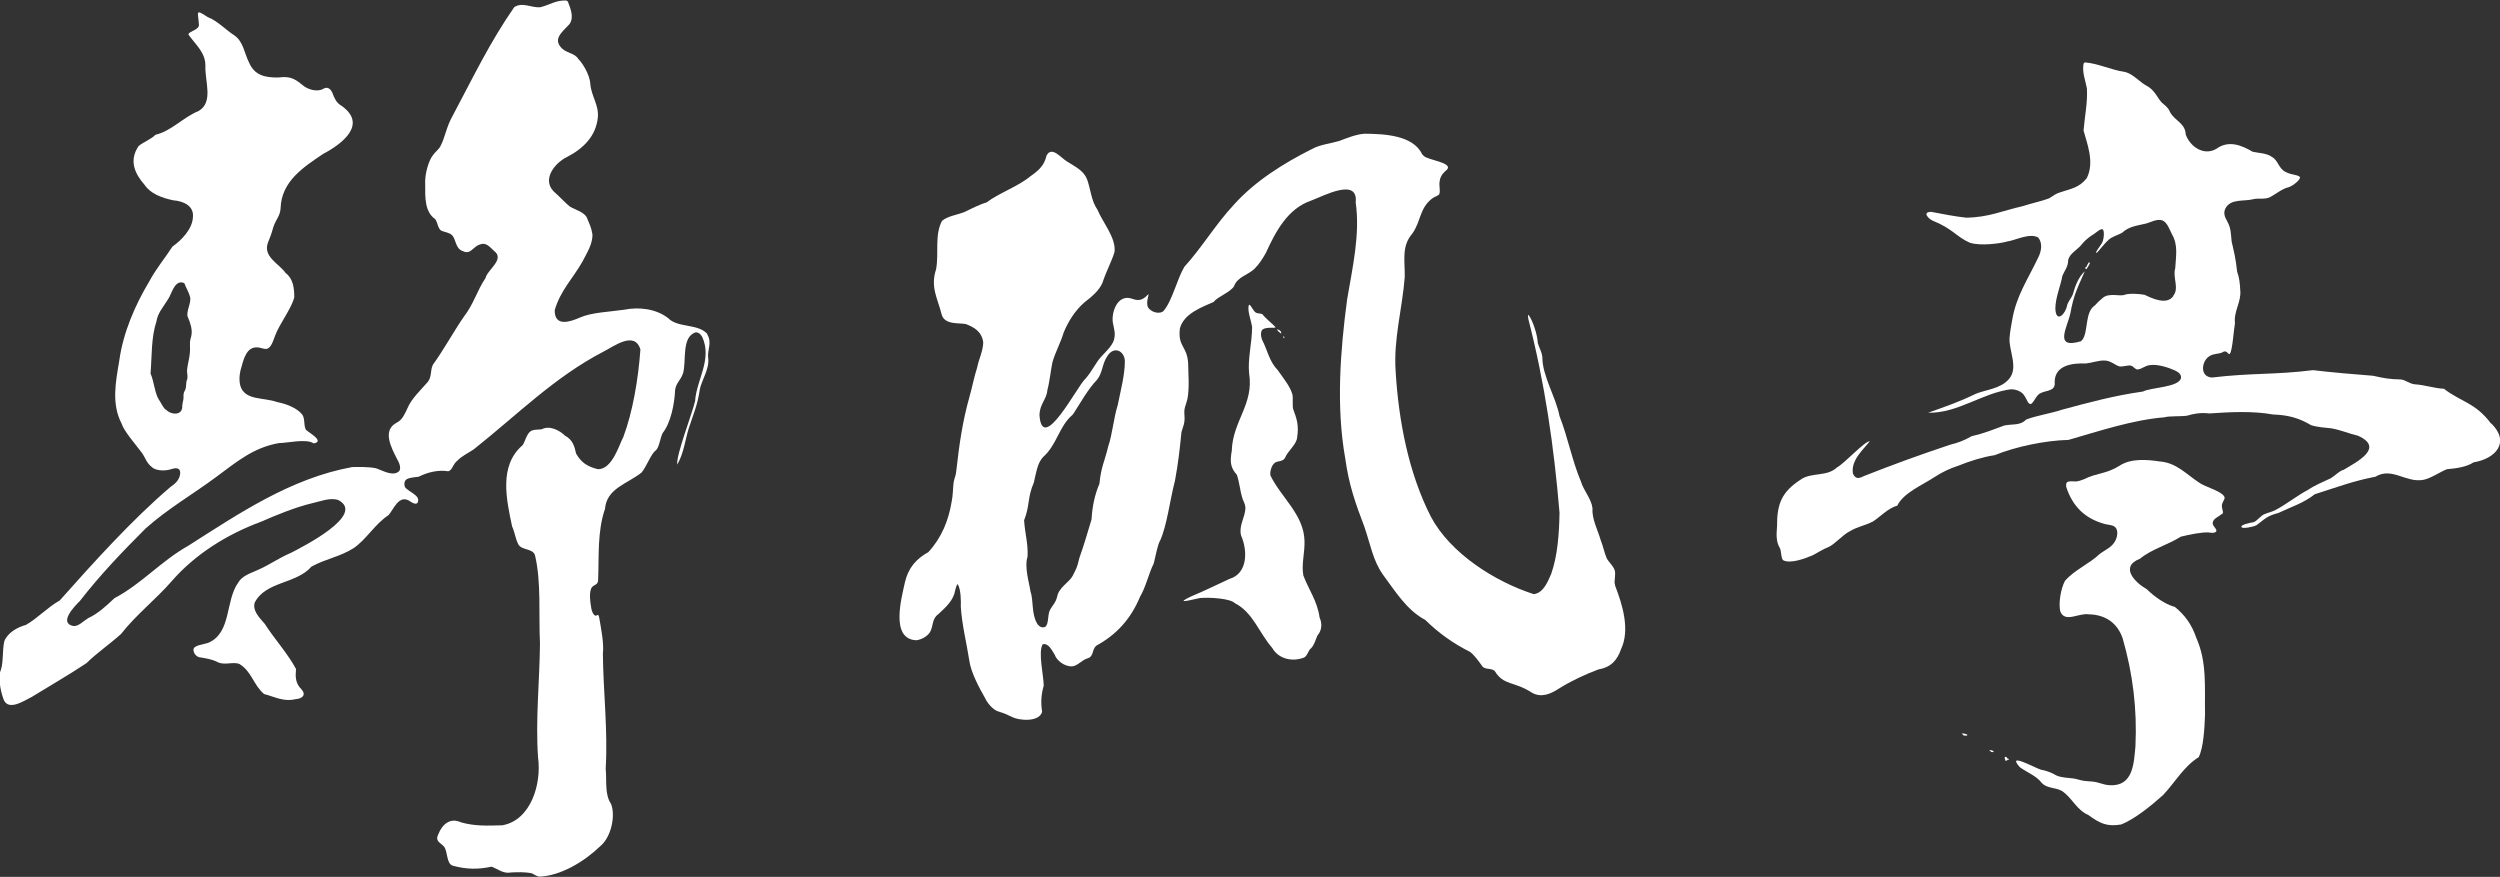 <?xml version="1.0" encoding="UTF-8"?>
<svg id="_レイヤー_1" data-name="レイヤー 1" xmlns="http://www.w3.org/2000/svg" viewBox="0 0 142.64 50.03">
  <rect x="0" y="0" width="142.64" height="50.03" fill="#333333" stroke="none"/>
  <defs>
    <style>
      .cls-1 {
        fill: #fff;
        fill-rule: evenodd;
      }

      .cls-2 {
        isolation: isolate;
      }
    </style>
  </defs>
  <g class="cls-2">
    <path class="cls-1" d="M92.15,33.37c-.09-.19.07-.56-.03-.86-.1-.25-.35-.47-.44-.64-.15-.34-.21-.71-.35-1.05-.18-.62-.51-1.2-.47-1.83-.06-.52-.51-1.01-.66-1.52-.5-1.18-.74-2.51-1.22-3.73-.2-1.07-.99-2.3-.98-3.37-.04-.32-.17-.49-.26-.8-.02-.48-.29-1.29-.52-1.59-.05-.05-.05.04-.01.26.93,3.62,1.46,7.28,1.77,11.02-.02,1.19-.11,2.44-.47,3.47-.17.38-.42,1.1-1,1.17-2.23-.72-4.76-2.33-5.87-4.42-1.27-2.49-1.84-5.46-2.01-8.29-.13-1.84.38-3.57.52-5.39.01-.97-.19-1.75.43-2.47.49-.69.41-1.42,1.09-1.97.16-.14.38-.18.45-.28.08-.26-.04-.47.03-.79.05-.29.24-.47.39-.59.43-.43-1.1-.56-1.31-.81l-.09-.09c-.52-1.11-2.23-1.16-3.28-1.17-.48.03-.99.24-1.44.41-.5.15-1.11.21-1.56.46-1.61.81-3.24,1.82-4.46,3.18-1.03,1.1-1.82,2.44-2.83,3.55-.41.69-.7,1.98-1.2,2.53-.16.13-.53.12-.78-.12-.29-.23-.02-.84-.06-.86-.24.24-.45.44-.89.28-.92-.36-1.27.87-1.13,1.42.05.31.15.5.05.91-.1.34-.47.68-.7.93-.34.35-.54.86-.94,1.3-.44.39-2.45,4.33-2.61,2.08,0-.65.41-.9.45-1.45.11-.37.21-1.22.29-1.59.18-.61.46-1.09.64-1.69.27-.65.66-1.27,1.21-1.74.37-.28.82-.66,1-1.09.25-.75.51-1.17.69-1.76.1-.81-.68-1.69-.97-2.41-.36-.51-.39-1.18-.6-1.75-.2-.49-.67-.71-1.13-1-.35-.2-.88-.92-1.18-.34-.13.59-.49.88-.95,1.2-.64.54-1.79.95-2.47,1.47-.42.12-.91.38-1.29.56-.43.16-.93.22-1.25.49-.44.81-.17,1.85-.34,2.76-.34,1.03.09,1.66.32,2.59.17.6,1,.46,1.38.54.44.17.91.41.99,1.05-.02.53-.25.93-.35,1.44-.16.48-.29,1.15-.43,1.64-.4,1.41-.59,2.74-.75,4.18-.03.38-.11.43-.16.72-.04.33-.04.77-.11,1.09-.18,1.09-.57,2.06-1.33,2.89-.69.38-1.15.9-1.34,1.73-.19.88-.85,3.24.65,3.3.4-.05.7-.31.79-.48.18-.31.1-.76.46-1,.47-.44.87-.8.97-1.37.04-.16.1-.38.15-.34.18.31.18.95.17,1.29.07,1.06.33,2.05.49,3.09.09.64.56,1.53.9,2.12.11.25.45.69.8.77.31.09.49.18.76.31.35.18,1.52.31,1.69-.31-.09-.53-.05-.99.09-1.49,0-.56-.33-1.89-.06-2.36.34-.08.53.35.69.6.09.29.53.68.99.66.33-.03.54-.36.89-.46.36-.11.23-.5.49-.72,1.14-.62,1.97-1.52,2.49-2.78.34-.57.49-1.31.79-1.92.11-.43.22-1.08.36-1.29.4-.9.54-2.22.85-3.43.18-.97.27-1.76.37-2.77.09-.32.21-.52.17-.94-.04-.46.07-.52.17-.95.12-.64.05-1.39.04-2.04-.06-.99-.6-.93-.47-1.98.22-.87,1.33-1.24,1.92-1.51.24-.31.94-.54,1.17-.9.18-.52.75-.62,1.14-.97.3-.3.46-.55.67-.92.56-1.22,1.24-2.54,2.6-3,.66-.24,2.69-1.35,2.53.11.26,1.81-.18,3.71-.49,5.54-.39,2.93-.63,6.11-.11,9.04.21,1.53.58,2.57,1.09,3.91.36,1.04.49,1.93,1.06,2.74.68.91,1.35,2.03,2.42,2.59.76.75,1.62,1.36,2.55,1.82.2.14.48.5.68.79.16.26.51.11.73.3.51.85,1.12.58,2.12,1.24.53.3,1.05.09,1.54-.23.7-.44,1.52-.82,2.27-1.1.73-.12,1.07-.55,1.28-1.15.52-1.1.09-2.52-.34-3.63ZM63.78,23.09c-.24.75-.31,1.69-.55,2.38-.19.82-.41,1.16-.5,2.13-.28.65-.41,1.33-.45,2.03-.23.76-.41,1.4-.7,2.22-.12.54-.18.61-.38,1.01-.19.36-.78.65-.88,1.17-.09.39-.3.53-.43.81-.13.27-.03.95-.35.95-.11.03-.28-.06-.37-.22-.33-.57-.19-1.29-.38-1.85-.06-.44-.36-1.38-.16-1.96.03-.81-.14-1.23-.2-2.07.35-.9.17-1.25.56-2.17.11-.46.19-1.09.52-1.44.79-.69.91-1.75,1.67-2.4l.06-.07c.4-.61.82-1.39,1.35-1.94.33-.41.29-.92.59-1.35.37-.6.97-.31,1,.27,0,.83-.25,1.72-.4,2.49ZM74.36,32.81c-.11-.63.09-1.27.07-1.94-.03-1.5-1.32-2.47-1.94-3.73-.05-.2.05-.58.23-.72.17-.15.43-.05.59-.28.17-.43.67-.77.7-1.19.11-.69-.03-1.07-.22-1.59-.07-.19,0-.62-.05-.85-.12-.45-.5-.91-.85-1.41-.47-.47-.6-1.19-.87-1.69-.05-.13-.11-.31-.05-.5.08-.34.92-.13.79-.26-.1-.12-.61-.54-.73-.72l-.08-.03c-.07-.02-.29,0-.39-.15-.14-.17-.27-.49-.32-.3-.06.34.14.82.2,1.19,0,.91-.26,1.84-.17,2.67.28,1.76-.94,2.71-.99,4.41-.1.59-.1.94.29,1.37.14.4.21,1.02.29,1.25.06.26.18.34.2.65-.02.54-.39,1-.25,1.56.38.86.39,2.17-.66,2.48-.77.35-1.37.66-2.17.99-1.04.49-.02.2.49.1.63-.05,1.74.04,1.98.29,1.05.54,1.38,1.69,2.14,2.56.36.64,1.17.81,1.83.54.21-.14.19-.37.4-.54.18-.2.25-.49.34-.7.26-.3.29-.67.13-1.04-.14-.97-.61-1.55-.94-2.43ZM73.1,19.04v-.06c-.02-.12-.12-.16-.25-.19.07.12.15.17.25.25ZM73.23,19.17v.12h.06c-.04-.12,0-.05-.06-.12Z"/>
    <path class="cls-1" d="M40.38,19.08c-.53-.64-1.7-.35-2.26-.93-.68-.53-1.66-.65-2.5-.48-.8.12-1.85.15-2.51.44-.57.25-1.48.57-1.46-.42.34-1.14,1.03-1.79,1.58-2.76.24-.47.6-1.02.57-1.57-.06-.37-.16-.57-.28-.85-.11-.4-.68-.53-1-.72-.21-.16-.57-.55-.93-.87-.69-.71.1-1.64.74-1.95.97-.5,1.67-1.21,1.78-2.26.07-.73-.38-1.23-.43-1.93-.04-.58-.5-1.25-.69-1.42-.18-.32-.63-.32-.92-.59-.54-.53-.04-.9.42-1.39.29-.41.04-.93-.09-1.29l-.08-.06c-.6-.03-.95.25-1.48.38-.5.06-1.03-.32-1.5,0-1.39,2-2.33,3.97-3.52,6.21-.36.63-.41,1.2-.71,1.76-.12.19-.43.41-.57.75-.18.4-.3.91-.28,1.38,0,.75-.04,1.57.58,2,.14.21.15.59.38.67.16.06.42.1.55.22.25.2.2.78.62.92.48.24.57-.24.99-.37.34-.14.55.12.8.36.66.48-.38,1.08-.48,1.56-.49.72-.66,1.46-1.24,2.21-.53.76-1.15,1.89-1.76,2.73-.16.33-.05.66-.29.98-.38.44-.94.96-1.16,1.5-.15.31-.28.66-.62.83-.85.44-.28,1.46.01,2.04.15.25.31.64.06.78-.36.22-.88-.1-1.24-.22-.4-.09-1.04-.08-1.37-.07-3.5.64-6.46,2.65-9.35,4.49-1.55.87-2.68,2.19-4.21,2.99-.46.43-.9.86-1.5,1.14-.28.17-.54.47-.84.45-.86-.17.05-1.12.36-1.42,1.14-1.47,2.41-2.8,3.75-4.14,1.3-1.16,2.7-1.95,4.04-2.95,1.2-.89,2.14-1.68,3.58-1.93.46,0,1.57-.27,1.98.02.72-.13-.5-.73-.46-.81-.12-.26-.03-.59-.19-.83-.29-.37-.87-.61-1.44-.72-.76-.28-1.85-.07-2.1-.94-.11-.44,0-.86.09-1.14.12-.44.3-1.06.86-1.04.25,0,.49.17.66.04.21-.15.3-.53.37-.69.26-.71.95-1.57,1.1-2.21,0-.51-.06-1.06-.49-1.38-.39-.55-1.31-.93-1.01-1.74.12-.3.21-.52.3-.87.18-.52.38-.61.42-1.08.04-1.54,1.3-2.35,2.43-3.11,1.05-.55,2.58-1.69,1.02-2.76-.26-.15-.39-.43-.49-.71-.11-.27-.3-.35-.47-.27-.31.21-.8.12-1.14-.11-.46-.37-.73-.61-1.45-.51-.8.02-1.37-.13-1.68-.81-.3-.58-.33-1.23-.87-1.6-.42-.26-.99-.85-1.5-1.03-.76-.5-.55-.29-.51.42.03.32-.58.37-.6.57.4.57.99,1.03.97,1.81-.03.87.47,2.04-.38,2.55-.89.36-1.56,1.15-2.47,1.36-.22.24-.69.42-.96.64-.56.83-.23,1.57.35,2.23.32.48.96.73,1.63.87.55.04,1.17.3,1.12.93-.02.71-.66,1.35-1.17,1.71-.44.68-.93,1.25-1.33,2-.81,1.35-1.48,2.91-1.7,4.48-.21,1.25-.46,2.49.13,3.62.13.42.75,1.13,1.09,1.58.31.38.27.64.71.96.24.15.68.17,1.03.06.35-.12.54-.04.51.27-.05.37-.3.57-.56.75-2.17,1.85-4.39,4.31-6.31,6.47-.71.4-1.29,1.04-1.94,1.4-.47.12-1.04.45-1.22.92-.12.47-.05,1.21-.2,1.64-.17.39-.03,1.16.12,1.58.22.85,1.17.2,1.65-.04,1.02-.63,2.09-1.24,3.11-1.92.64-.62,1.25-1.02,1.98-1.67.85-1.09,1.97-1.96,2.87-2.99,1.36-1.57,3.19-2.7,5.11-3.41.91-.4,2-.84,2.93-1.06.43-.09,1-.34,1.48-.18,1.61.84-2.06,2.68-2.69,3.01-.76.32-1.19.68-1.99,1.02-.33.15-.81.3-1.02.67-.76,1.06-.38,2.86-1.7,3.44-.33.12-.87.14-.86.41,0,.18.15.38.34.42.4.07.67.1,1.02.27.41.22.91-.04,1.27.12.69.42.8,1.21,1.4,1.71.6.15,1.1.46,1.8.29.36-.02.62-.23.34-.55-.36-.35-.36-.72-.32-1.17-.45-.85-1.25-1.74-1.78-2.57-.36-.41-.7-.77-.58-1.21.62-1.23,2.38-1.06,3.24-2.06.82-.45,1.63-.56,2.4-1.05.73-.49,1.22-1.38,2-1.89.29-.31.6-1.27,1.28-.75.2.13.37.14.4-.02.12-.37-.58-.57-.75-.84-.15-.56.38-.51.79-.58.54-.27,1.14-.4,1.69-.31.25-.08.23-.38.53-.62.26-.26.62-.43.92-.63,2.52-2,4.59-4.11,7.39-5.57.6-.3,1.79-1.22,2.12-.13-.12,1.67-.43,3.55-.98,5.01-.21.35-.61,1.85-1.45,1.82-.67-.16-.98-.44-1.24-.89-.09-.43-.2-.79-.63-1.02-.31-.31-.89-.6-1.32-.37-.17.04-.46-.01-.65.12-.24.17-.32.64-.46.8-1.36,1.17-.91,3.11-.59,4.63.15.32.18.67.35,1.01.19.37.85.22.96.65.36,1.53.2,3.36.28,5.01-.02,2.15-.26,4.35-.11,6.51.21,1.49-.4,3.58-2.04,3.87-.85.02-1.54.06-2.36-.17-.59-.28-1.06.09-1.29.68-.2.4.1.46.33.71.22.3.12.98.51,1.09.79.21,1.44.21,2.2.05.37.14.67.42,1.12.33.34-.02.81-.03,1.18.05.12.06.26.16.42.19,1.24-.05,2.58-.87,3.48-1.74.62-.51.88-1.72.62-2.4-.38-.57-.24-1.28-.31-2.03.13-2.2-.14-4.36-.16-6.55.07-.61-.11-1.46-.21-2.06-.04-.17-.06-.17-.14-.13-.09.07-.22-.04-.3-.34-.07-.37-.17-1.05.04-1.28.16-.16.34-.11.34-.44.05-1.31-.05-2.75.39-4.01.09-1.18,1.28-1.43,2.09-2.08.3-.37.54-1.08.81-1.26.2-.18.25-.72.39-.99.47-.59.68-1.69.71-2.46.06-.41.31-.54.45-.94.21-.69-.11-2.11.74-2.35.13,0,.26.09.36.27.58,1.28-.33,2.44-.41,3.66-.18.76-1.08,3.05-1.02,3.62.38-.63.47-1.49.67-2.1.25-.78.48-1.24.62-2.19.08-.47.56-1.17.48-1.78-.07-.44.24-.91-.06-1.36ZM9.45,23.37c-.16-.13-.28-.43-.38-.56-.24-.36-.27-1.01-.48-1.5.08-.97.03-2.05.33-2.94.07-.51.39-.84.67-1.3.2-.28.37-1.13.89-.93l.05.04c.05.17.26.53.3.72.14.31-.25.9-.11,1.2.14.31.27.72.2,1.04-.02.17-.1.22-.08.59.03.6-.12.9-.17,1.42.02.22.05.42,0,.52-.06.09-.04.44-.09.54-.04.13-.1.13-.11.34.02.26-.04.32-.07.59.04.6-.65.54-.93.23Z"/>
    <g>
      <path class="cls-1" d="M142.13,24.17c-.9-1.21-1.73-1.24-2.69-1.99-.54-.02-1.1-.22-1.64-.25-.36-.04-.51-.24-.82-.28-.65-.01-.95-.07-1.58-.21-1.14-.09-2.34-.19-3.43-.32-2.14.27-3.51.15-5.76.42-.74-.04-.59-.98-.13-1.23.25-.15.5-.1.73-.21.26-.18.33.2.42.08.15-.21.21-1.31.29-1.75-.09-.64.37-1.21.3-1.86-.02-.42-.05-.7-.18-1.08-.07-.72-.2-1.22-.31-1.7-.03-.27-.04-.59-.11-.83-.12-.41-.44-.63-.25-1.06.3-.59,1.08-.39,1.62-.54.21-.06.61.03.91-.1.33-.17.73-.51,1.09-.58.29-.11.63-.41.64-.55-.03-.16-.5-.14-.8-.31-.41-.17-.45-.67-.78-.85-.31-.24-.76-.23-1.12-.31-.63-.37-1.37-.68-2.07-.17-.73.43-1.51-.14-1.75-.81-.03-.67-.62-.77-.9-1.29-.09-.25-.33-.41-.48-.55-.25-.28-.35-.61-.74-.88-.54-.27-.86-.75-1.38-.86-.76-.11-1.53-.49-2.26-.54l-.07.07c-.09.49.1.94.19,1.41.05.82-.13,1.62-.19,2.41.18.7.65,1.8.18,2.72-.44.55-.91.6-1.5.8-.23.06-.43.21-.65.35-.49.18-1.01.28-1.49.44-1.15.26-1.98.65-3.24.66-.58-.06-1.37-.21-1.99-.33-.56,0-.13.42.1.51,1.12.45,1.33.91,2.1,1.25.61.2,1.76.04,2.13-.07.52-.08,1.27-.5,1.77-.23.27.33.18.8,0,1.15-.62,1.3-1.24,2.17-1.48,3.54-.05.32-.11.56-.15.99-.08.73.54,1.74-.04,2.4-.48.56-1.31.6-1.89.84-.99.48-1.66.7-2.72,1.08,1.69.04,3.09-1.13,4.73-1.34.24,0,.52.09.69.27.24.29.27.64.47.56.2-.17.29-.52.55-.62.33-.16.85-.09.78-.64.02-.95,1.02-1.07,1.78-1.04.35-.04.75-.18,1.05-.17.38,0,.62.28.88.34.2.02.46-.08.63-.05.16.03.25.24.41.22.27-.04.39-.22.71-.25.43-.06,1.06.15,1.41.31.19.09.36.22.34.42-.1.55-1.73.54-2.17.78-1.63.23-3.08.62-4.63,1.04-.62.21-1.45.33-2.04.56-.34.36-.79.24-1.25.34-.65.24-1.19.46-1.86.61-.44.25-.73.36-1.24.49-1.68.56-3.25,1.13-4.92,1.79-.29.15-.46.16-.61-.14-.13-.77.58-1.36.96-1.85-.27-.03-1.45,1.27-1.87,1.49-.58.55-1.47.26-2.08.7-1.06.69-1.35,1.37-1.34,2.65-.04.5-.06.9.17,1.27.08.19.05.53.17.67.4.23,1.26-.09,1.7-.28.29-.15.57-.34.88-.46.36-.15.81-.69,1.2-.89.45-.28.91-.34,1.36-.58.44-.29.85-.75,1.38-.9.36-.74,1.45-1.18,2.11-1.62.48-.31.89-.5,1.38-.66.67-.27,1.37-.49,2.07-.6,1.18-.48,2.88-.84,4.21-.87,1.73-.5,3.69-1.15,5.48-1.29.22-.08.92-.04,1.28-.09.36-.11.75-.19,1.27-.13,1.19-.08,2.47-.15,3.64.06.83.03,1.45.18,2.17.61.34.11.84.15,1.16.18.59.11.93.28,1.51.42,1.55.69-.06,1.49-.8,1.94-.27.07-.48.33-.75.49-.48.23-.88.38-1.31.67-.57.29-1.28.86-1.88,1.16-.21.1-.36.12-.57.21-.24.08-.45.42-.66.47-.17.02-.79.15-.66.29.09.08.64-.02.84-.12.47-.34.58-.53,1.25-.7.73-.35,1.44-.56,2.08-1.07,1.38-.44,2.18-.75,3.46-1,.95-.57,1.73.36,2.73.18.43-.08.98-.47,1.36-.61.49-.04,1.11-.12,1.51-.39,1.25-.2,2.11-1.14,1.01-2.22ZM124.01,16.88c-.37.55-1.21.15-1.65-.06-.25-.05-.88-.1-1.14,0-.27.11-.91-.14-1.26.19-.15.12-.32.28-.44.42-.58.38-.36,1.5-.71,1.96l-.08.08c-1.58.47-.77-.79-.6-1.61.19-1.05.4-1.42.82-2.38-.35.31-.54.81-.67,1.27-.05.2-.26.41-.34.67-.07.47-.63,1.07-.67.19,0-.62.31-1.33.4-1.87.12-.29.34-.54.33-.9.09-.39.51-.56.79-.91.25-.31.5-.46.67-.57.15-.1.4-.34.52-.27.1.1.07.63-.09.84-.04.08-.42.55-.25.49.14-.14.49-.59.66-.73.21-.2.57-.28.79-.42.4-.36.83-.39,1.33-.51.29-.07.65-.3.97-.18.28.13.41.55.54.8.35.61.22,1.22.18,1.93-.16.49.24,1.15-.11,1.56Z"/>
      <path class="cls-1" d="M119.18,14.98h.06c.02.06-.15.31-.19.37h-.06v-.12h.06c.04-.15.07-.14.12-.25Z"/>
      <path class="cls-1" d="M126.76,29.33c-.13.12-.44.25-.49.42-.12.25.28.43.17.58-.06.08-.24.09-.4.05-.39-.03-1.12.12-1.61.24-.74.47-1.69.72-2.33,1.26-1.18.45-.29,1.36.39,1.74.41.41,1.04.86,1.6,1.01.56.45.97,1.01,1.22,1.76.63,1.4.47,2.88.5,4.4-.03.75-.08,1.84-.36,2.41-.85.53-1.33,1.41-2.03,2.16-.7.63-1.65,1.39-2.39,1.68-.8.14-1.21-.05-1.88-.54-.68-.29-.92-.99-1.52-1.38-.37-.2-.83-.13-1.13-.44-.29-.4-.81-.59-1.25-.9-.79-.88.77-.01,1.18.13.35.06.68.2.89.33.29.14.74.14,1.02.18.3.06.41.14.87.16.55.02.73.2,1.16.22,1.34.08,1.38-1.24,1.47-2.23.1-2.13-.15-4.13-.73-6.15-.29-.84-.94-1.35-1.94-1.37-.56-.09-1.36.51-1.62-.17-.11-.49.04-1.32.27-1.74.56-.64,1.37-.95,2-1.55.29-.21.62-.34.82-.65.17-.24.28-.76-.04-.92-.18-.09-.41-.08-.57-.14-1.08-.31-1.78-.99-2.14-2.1-.05-.39.18-.31.56-.31.19-.02.33-.08.46-.13.71-.36,1.26-.29,2.01-.76.66-.44,1.58-.36,2.31-.25.94.07,1.49.71,2.22,1.19.32.25,1.19.46,1.43.77.11.14,0,.22-.08.42-.09.19.05.43.03.55l-.05.08Z"/>
      <path class="cls-1" d="M111.93,41.85c.16,0,.21.02.31.06v.06h-.19c-.05-.06-.08-.06-.12-.12Z"/>
      <path class="cls-1" d="M113.49,42.79c.15.01.15.03.25.06v.06h-.12c-.05-.06-.08-.06-.12-.12Z"/>
      <path class="cls-1" d="M114.43,43.42l-.06-.19.06-.06c.08.05.07.04.12.12h.06v.06h-.06c-.07.07,0,.02-.12.06Z"/>
    </g>
  </g>
</svg>